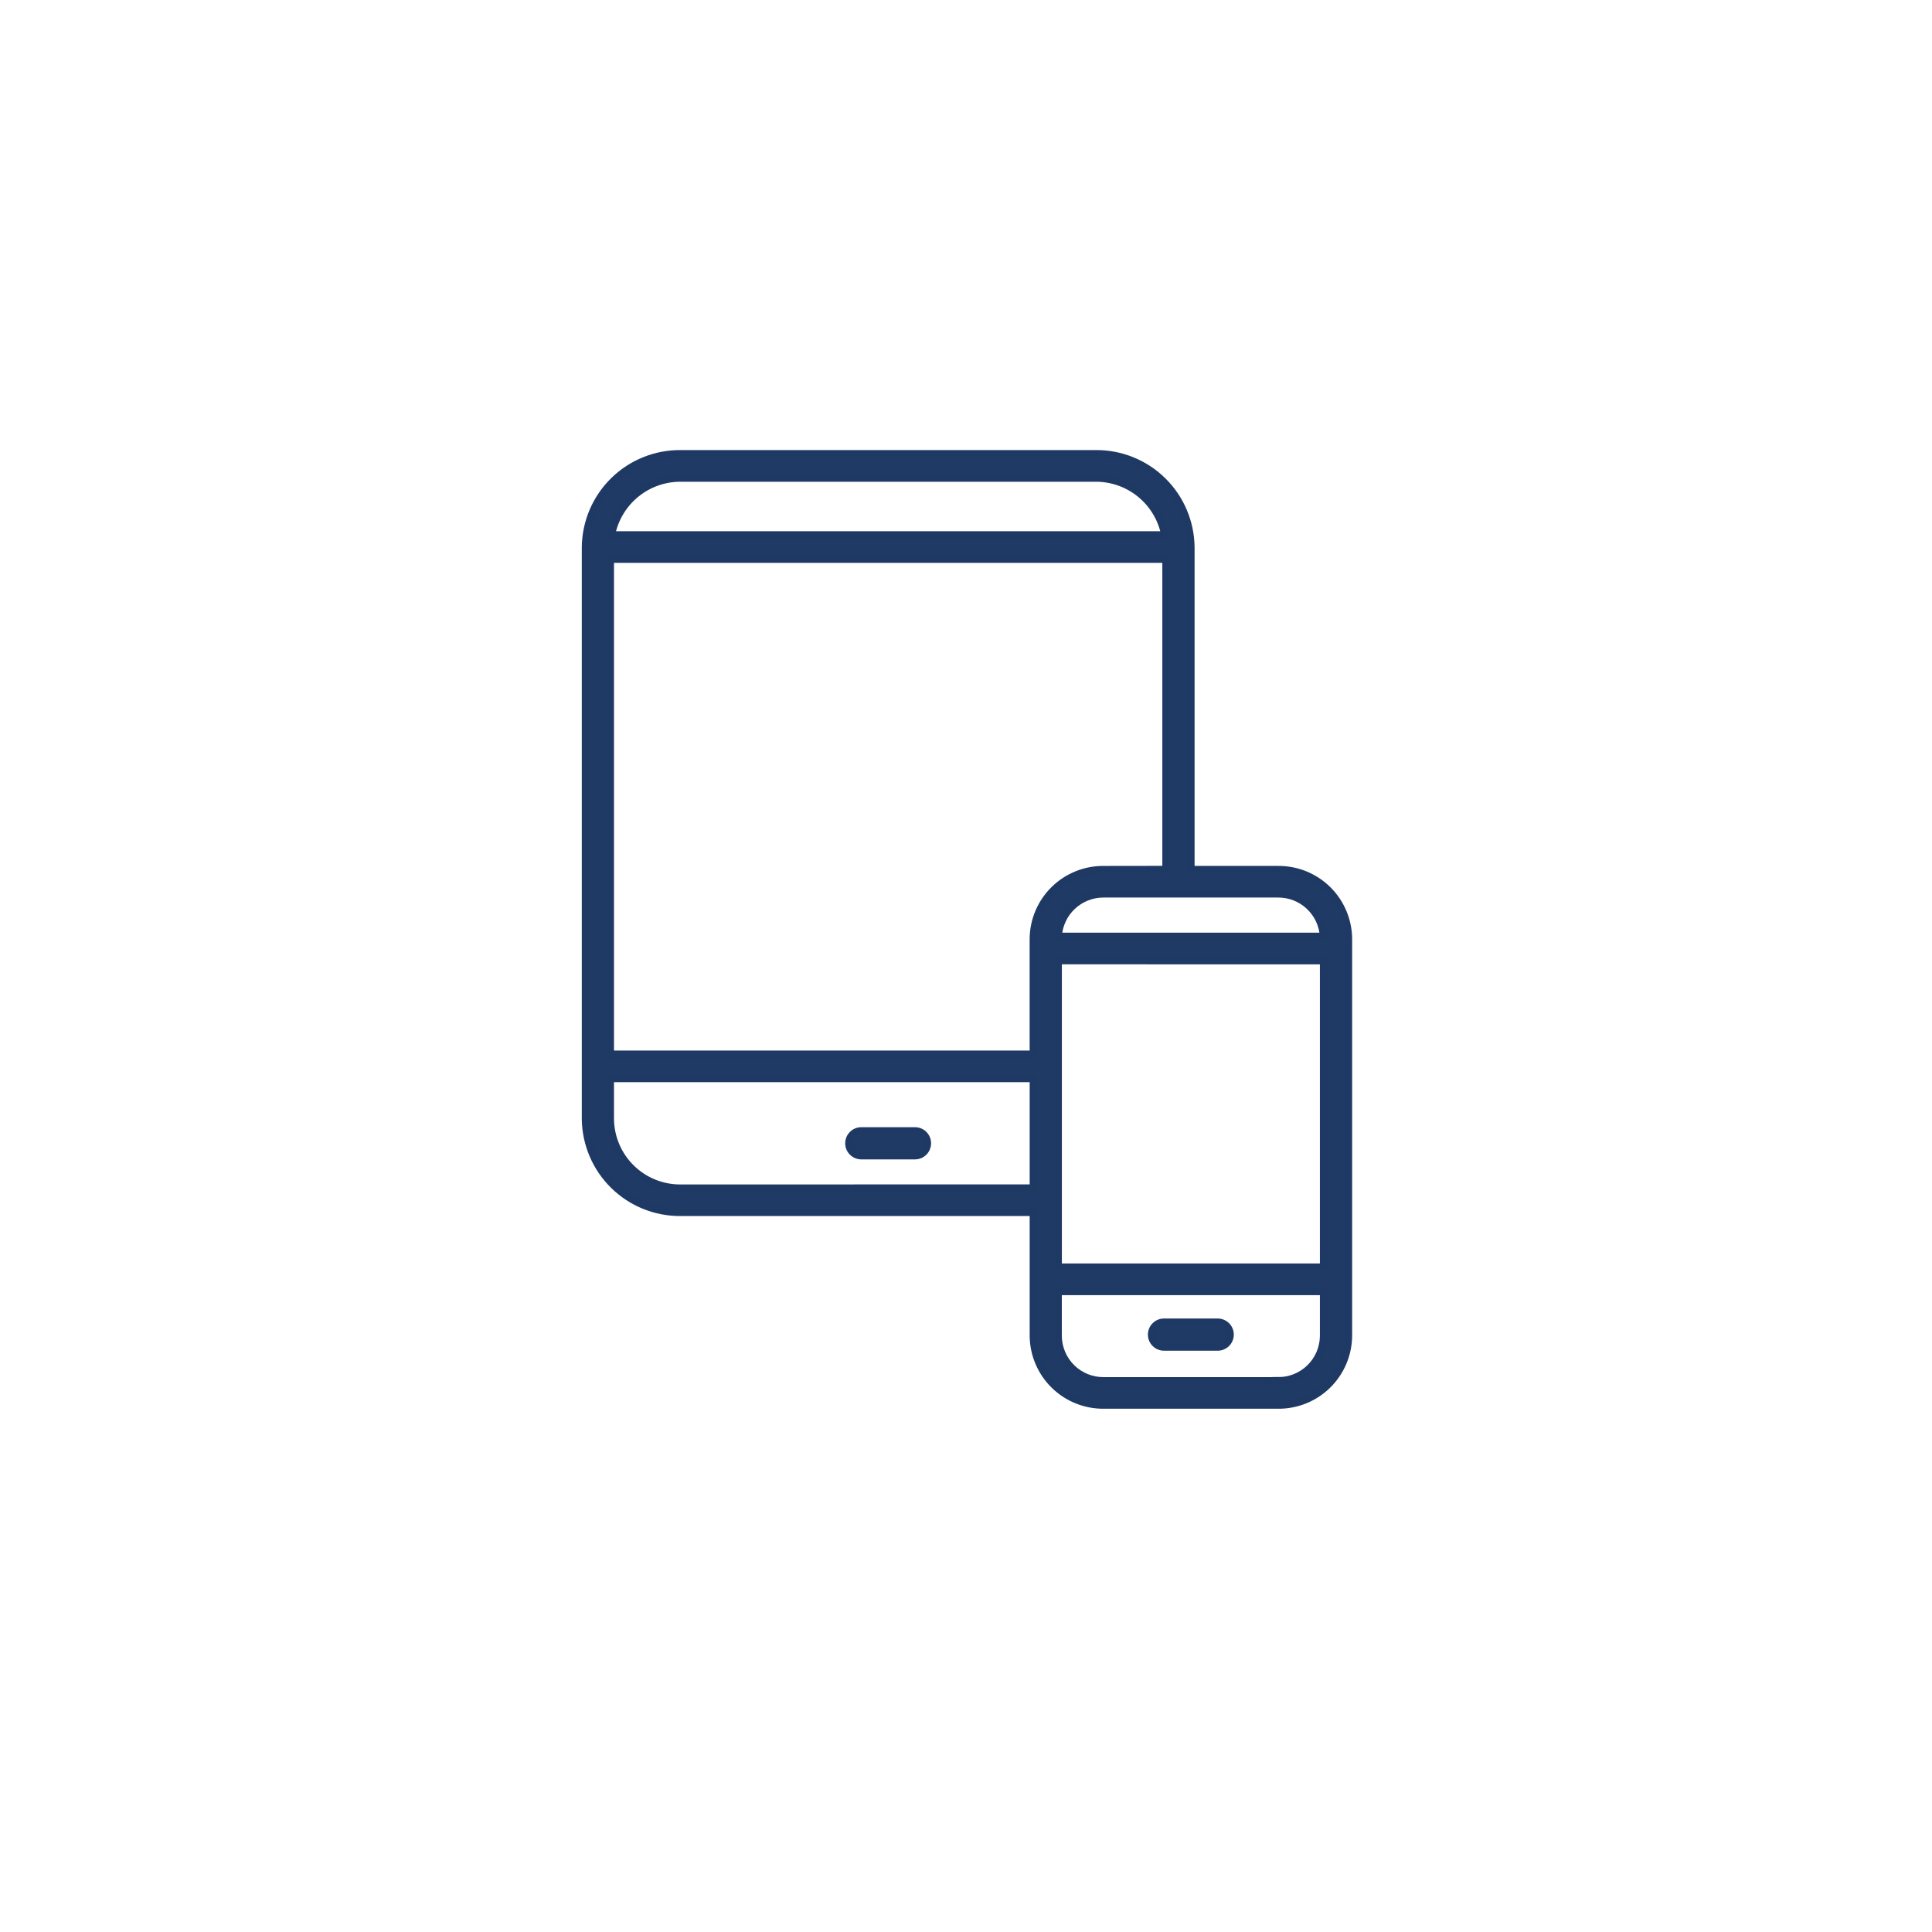 <svg width="132" height="132" viewBox="0 0 132 132" fill="none" xmlns="http://www.w3.org/2000/svg">
<g filter="url(#filter0_d_16_376)">
<path d="M66 123C99.137 123 126 96.137 126 63C126 29.863 99.137 3 66 3C32.863 3 6 29.863 6 63C6 96.137 32.863 123 66 123Z" fill="white"/>
</g>
<path d="M40 37.375V76.458C40.021 78.167 40.718 79.798 41.94 80.993C43.162 82.188 44.807 82.85 46.516 82.833H70.6V91.287C70.615 92.55 71.131 93.755 72.034 94.639C72.937 95.522 74.153 96.011 75.416 95.999H87.316C88.579 96.011 89.795 95.522 90.698 94.639C91.601 93.755 92.117 92.55 92.132 91.287V64.124C92.117 62.861 91.601 61.656 90.698 60.772C89.795 59.889 88.579 59.4 87.316 59.412H81.367V37.375C81.346 35.666 80.648 34.035 79.427 32.84C78.205 31.645 76.56 30.983 74.851 31H46.516C44.807 30.983 43.162 31.645 41.94 32.84C40.718 34.035 40.021 35.666 40 37.375ZM46.516 81.175C45.252 81.187 44.035 80.697 43.132 79.813C42.229 78.929 41.714 77.722 41.7 76.458V73.687H70.6V81.171L46.516 81.175ZM90.429 65.639V86.576H72.3V65.634L90.429 65.639ZM87.313 94.339H75.413C74.596 94.347 73.809 94.03 73.225 93.459C72.641 92.887 72.307 92.107 72.297 91.29V88.239H90.429V91.288C90.419 92.105 90.085 92.885 89.501 93.457C88.916 94.029 88.129 94.345 87.312 94.337L87.313 94.339ZM90.425 63.973H72.3C72.349 63.183 72.699 62.442 73.278 61.903C73.857 61.363 74.621 61.066 75.412 61.073H87.312C88.103 61.066 88.867 61.362 89.446 61.901C90.025 62.441 90.376 63.181 90.425 63.971V63.973ZM75.414 59.413C74.151 59.401 72.935 59.89 72.032 60.773C71.129 61.657 70.613 62.862 70.598 64.125V72.025H41.7V38.207H79.663V59.407L75.414 59.413ZM79.587 36.545H41.776C41.99 35.447 42.581 34.459 43.446 33.75C44.312 33.041 45.398 32.657 46.516 32.664H74.847C75.965 32.657 77.051 33.042 77.916 33.75C78.781 34.458 79.372 35.447 79.586 36.544L79.587 36.545Z" fill="#1F3965" fill-opacity="0.99" stroke="#1F3965" stroke-width="0.5"/>
<path d="M62.515 77.263H58.846C58.621 77.263 58.404 77.353 58.245 77.512C58.086 77.672 57.996 77.888 57.996 78.113C57.996 78.339 58.086 78.555 58.245 78.714C58.404 78.874 58.621 78.963 58.846 78.963H62.515C62.74 78.963 62.957 78.874 63.116 78.714C63.276 78.555 63.365 78.339 63.365 78.113C63.365 77.888 63.276 77.672 63.116 77.512C62.957 77.353 62.74 77.263 62.515 77.263Z" fill="#1F3965" fill-opacity="0.99" stroke="#1F3965" stroke-width="0.5"/>
<path d="M83.197 90.334H79.528C79.302 90.334 79.086 90.424 78.927 90.583C78.767 90.742 78.678 90.959 78.678 91.184C78.678 91.409 78.767 91.626 78.927 91.785C79.086 91.944 79.302 92.034 79.528 92.034H83.197C83.422 92.034 83.638 91.944 83.798 91.785C83.957 91.626 84.047 91.409 84.047 91.184C84.047 90.959 83.957 90.742 83.798 90.583C83.638 90.424 83.422 90.334 83.197 90.334Z" fill="#1F3965" fill-opacity="0.99" stroke="#1F3965" stroke-width="0.5"/>
<defs>
<filter id="filter0_d_16_376" x="0" y="0" width="132" height="132" filterUnits="userSpaceOnUse" color-interpolation-filters="sRGB">
<feFlood flood-opacity="0" result="BackgroundImageFix"/>
<feColorMatrix in="SourceAlpha" type="matrix" values="0 0 0 0 0 0 0 0 0 0 0 0 0 0 0 0 0 0 127 0" result="hardAlpha"/>
<feOffset dy="3"/>
<feGaussianBlur stdDeviation="3"/>
<feColorMatrix type="matrix" values="0 0 0 0 0 0 0 0 0 0 0 0 0 0 0 0 0 0 0.161 0"/>
<feBlend mode="normal" in2="BackgroundImageFix" result="effect1_dropShadow_16_376"/>
<feBlend mode="normal" in="SourceGraphic" in2="effect1_dropShadow_16_376" result="shape"/>
</filter>
</defs>
</svg>
